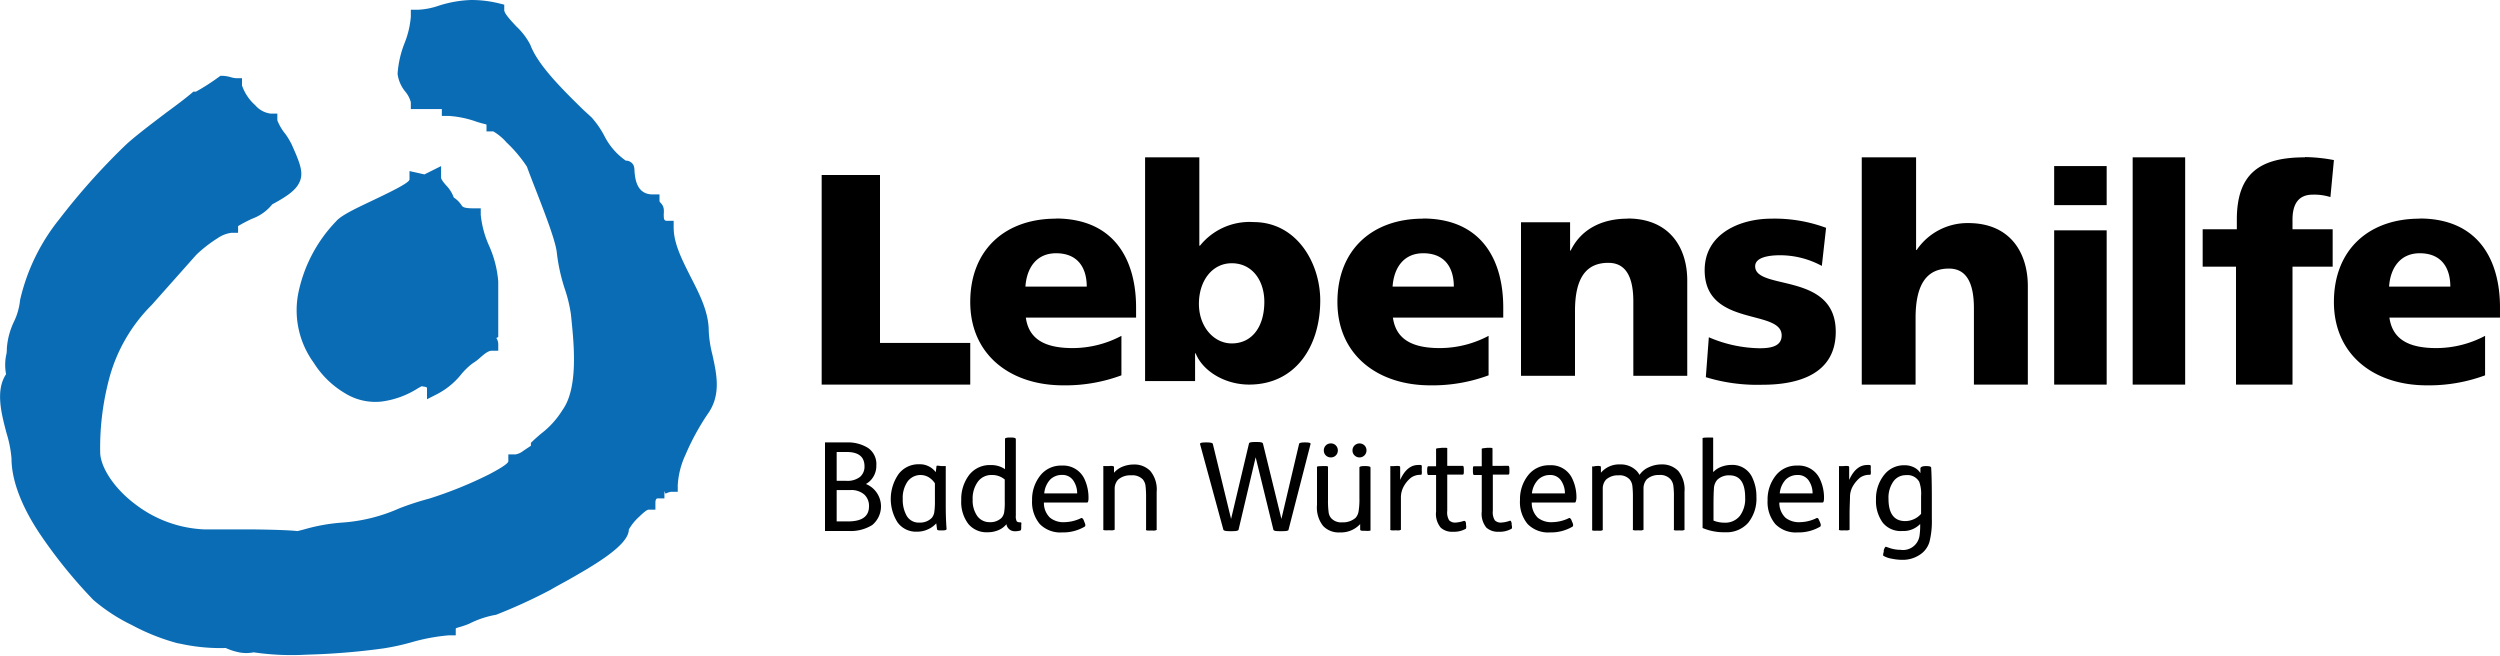 <svg xmlns="http://www.w3.org/2000/svg" viewBox="0 0 300 78.68"><defs><style>.cls-1{fill:#0a6cb5;}.cls-1,.cls-2{fill-rule:evenodd;}</style></defs><g id="Ebene_2" data-name="Ebene 2"><g id="svg4273"><path id="Fill-3" class="cls-1" d="M56.54,0A14.06,14.06,0,0,0,52.6.7a8.75,8.75,0,0,1-2.47.47H49.3V2a10.87,10.87,0,0,1-.75,3.17,12.25,12.25,0,0,0-.84,3.69A4.17,4.17,0,0,0,48.64,11a3.34,3.34,0,0,1,.66,1.27v.82h.83c.84,0,2.89,0,2.89,0v.82h.82a12.27,12.27,0,0,1,3.3.68c.7.24,1.24.32,1.24.37v.81h.82a6.43,6.43,0,0,1,1.59,1.33A16.07,16.07,0,0,1,63.23,20c.27.75.66,1.75,1.07,2.8,1.11,2.86,2.38,6.14,2.52,7.53a21.52,21.52,0,0,0,1,4.47,17.19,17.19,0,0,1,.69,2.91l.07.69c.3,3,.82,8.21-1.1,10.83a10.5,10.5,0,0,1-2.59,2.84c-.35.3-.68.59-.93.83l-.25.24v.35l-.93.62a2,2,0,0,1-.93.42H61v.82c0,.27-1,.89-2.36,1.6a48.85,48.85,0,0,1-7.16,2.89A34.08,34.08,0,0,0,47.92,61a20.29,20.29,0,0,1-6.87,1.71,22.09,22.09,0,0,0-4.56.82l-.79.2c-.92-.11-3-.17-5.14-.2-2.5,0-4.74,0-6,0a14.61,14.61,0,0,1-8.3-3c-2.68-2-4.24-4.58-4.24-6.29A32.35,32.35,0,0,1,13.22,45a19.64,19.64,0,0,1,5-8.42l5.33-6a16,16,0,0,1,2.57-2,3.7,3.7,0,0,1,1.63-.64h.82v-.81a17.33,17.33,0,0,1,1.7-.89,5.49,5.49,0,0,0,2.4-1.72c2-1.08,3-1.83,3.37-2.91s-.16-2.31-1.06-4.32a9.9,9.9,0,0,0-.7-1.17,6.09,6.09,0,0,1-1-1.68v-.81h-.82a2.91,2.91,0,0,1-1.83-1,5.66,5.66,0,0,1-1.59-2.37V9.38H28.3a2.87,2.87,0,0,1-.59-.11,3.82,3.82,0,0,0-1-.17h-.26l-.21.15A25.82,25.82,0,0,1,23.51,11H23.2l-.23.2c-.64.54-1.75,1.39-3,2.3-1.92,1.46-4.08,3.09-5.08,4.08A79.86,79.86,0,0,0,7.12,26.3,24,24,0,0,0,2.41,36a7.68,7.68,0,0,1-.74,2.61,8.86,8.86,0,0,0-.85,3.22c0,.19,0,.5-.09.83a5.86,5.86,0,0,0,0,2.24C-.56,46.84.15,49.59.79,52a14.13,14.13,0,0,1,.59,3c0,2.83,1.38,6,3.32,8.94A58.89,58.89,0,0,0,11.21,72a21.39,21.39,0,0,0,4.6,3,25.6,25.6,0,0,0,5.43,2.17l.42.08a22.17,22.17,0,0,0,5.43.51,7,7,0,0,0,1.6.52,4.48,4.48,0,0,0,1.75,0,31.39,31.39,0,0,0,6.35.28A83.13,83.13,0,0,0,46,77.81a28.45,28.45,0,0,0,3.32-.72,23,23,0,0,1,4.54-.85h.83v-.81c0-.1.76-.21,1.65-.6a11.41,11.41,0,0,1,2.88-1l.32-.06a64.45,64.45,0,0,0,6.54-3c.45-.27,1.09-.62,1.79-1C71,68,75.46,65.49,75.46,63.54A6.25,6.25,0,0,1,76.71,62c.47-.46.92-.84,1.12-.84h.82v-.81c0-.11,0-.54.26-.54h.82V59c0-.2.08.28.17.23a1.91,1.91,0,0,1,.61-.21h.82v-.81a10,10,0,0,1,.92-3.62,29.39,29.39,0,0,1,2.66-4.89c1.65-2.28,1.1-4.77.58-7.13a14.18,14.18,0,0,1-.44-2.83c0-2.31-1.11-4.45-2.21-6.59-1-2-2-3.92-2-5.86V26.5H80c-.28,0-.34-.24-.34-.44a3.54,3.54,0,0,1,0-.53,2.11,2.11,0,0,0,0-.32,1.21,1.21,0,0,0-.38-.86.73.73,0,0,1-.14-.2v-.82h-.82c-1.94,0-2.1-1.91-2.18-2.76,0-.51-.07-.86-.46-1.12a.92.92,0,0,0-.58-.17,8,8,0,0,1-2.59-3A11.11,11.11,0,0,0,71,14.1L70,13.18c-2.49-2.44-5.45-5.35-6.36-7.8A8.05,8.05,0,0,0,62,3.21c-.73-.78-1.49-1.59-1.49-2V.56L59.91.41A13.85,13.85,0,0,0,56.54,0ZM52.93,19.93l-2,1-.79-.18-1-.22v1c0,.42-2.46,1.59-4.71,2.66-1.83.87-3.53,1.68-4.1,2.37a17.41,17.41,0,0,0-4.56,8.76,10.69,10.69,0,0,0,1.87,8.2,11.1,11.1,0,0,0,3.76,3.67,6.92,6.92,0,0,0,4.36,1,10.66,10.66,0,0,0,4.43-1.62l.4-.22c.33.06.65.07.65.22v1.34l1.18-.6A9,9,0,0,0,55.28,45a8.08,8.08,0,0,1,1.45-1.41,5.56,5.56,0,0,0,.83-.62c.44-.39,1-.88,1.42-.88h.81v-.82a1.39,1.39,0,0,0-.23-.71l.23-.12V33.78a13.07,13.07,0,0,0-1.1-4.29,11.94,11.94,0,0,1-1-3.71V25h-.82c-1.22,0-1.34-.16-1.5-.39a3.14,3.14,0,0,0-.92-.91,4,4,0,0,0-.91-1.45c-.3-.35-.61-.71-.61-.95V19.93Z"/><path id="Fill-7" class="cls-2" d="M137.41,18.88V45.73h6V42.4h.07c.82,2.08,3.44,3.75,6.42,3.75,5.55,0,8.53-4.58,8.53-10.09,0-4.51-2.83-9.41-8-9.41A7.62,7.62,0,0,0,144,29.48h-.08V18.88Zm86,0V46.15h6.46v-8c0-4.07,1.37-5.92,4-5.92,1.76,0,3,1.19,3,4.76v9.16h6.47V34.33c0-3.92-2.05-7.56-7.15-7.56A7.37,7.37,0,0,0,230,30h-.07V18.88Zm32.51,0V46.15h6.3V18.88Zm20.67,0c-5.42,0-8.17,1.93-8.17,7.48v1.15h-4.1V32h4V46.15h6.78V32h4.82V27.51H275.1V26.36c0-1.82.68-3,2.41-3a6.38,6.38,0,0,1,2.14.29l.42-4.44a19.65,19.65,0,0,0-3.46-.36ZM246.5,19.93v4.69h6.3V19.93ZM98.6,21V46.15h17.83v-5H105.6V21Zm28.09,5.24c-6,0-10.26,3.66-10.26,10s4.82,10,11.14,10a19.31,19.31,0,0,0,7-1.2V40.3a12.5,12.5,0,0,1-5.85,1.47c-3.23,0-5.26-1-5.62-3.66h13.23V36.9c0-5.67-2.57-10.68-9.67-10.68Zm44.06,0c-6,0-10.26,3.66-10.26,10s4.82,10,11.14,10a19.35,19.35,0,0,0,7-1.2V40.3a12.5,12.5,0,0,1-5.85,1.47c-3.24,0-5.26-1-5.63-3.66h13.24V36.9c0-5.67-2.57-10.68-9.67-10.68Zm24.55,0c-2.94,0-5.53,1.17-6.82,3.83h-.07v-3.4h-5.89V45.1H189V37.31c0-4,1.37-5.77,4-5.77,1.75,0,3,1.16,3,4.64V45.1h6.47V33.59C202.45,29.77,200.4,26.22,195.3,26.22Zm17.26,0c-3.76,0-8,1.8-8,6.18,0,6.88,9.24,4.61,9.24,7.83,0,1.32-1.31,1.54-2.64,1.54a15.88,15.88,0,0,1-6.1-1.32l-.36,4.79a21,21,0,0,0,6.82.91c4.26,0,8.77-1.27,8.77-6.36,0-7.24-9.67-4.9-9.67-7.86,0-1.06,1.59-1.32,3-1.32a10.52,10.52,0,0,1,5,1.28l.51-4.57a17.74,17.74,0,0,0-6.61-1.1Zm77.77,0c-6,0-10.26,3.66-10.26,10s4.82,10,11.14,10a19.38,19.38,0,0,0,7-1.2V40.3a12.5,12.5,0,0,1-5.85,1.47c-3.24,0-5.26-1-5.63-3.66H300V36.9c0-5.67-2.57-10.68-9.67-10.68ZM246.5,27.64V46.15h6.3V27.64ZM126.73,30.39c2.65,0,3.68,1.8,3.68,4h-7.36C123.2,32.19,124.34,30.39,126.73,30.39Zm44.06,0c2.64,0,3.67,1.8,3.67,4h-7.35C167.26,32.19,168.4,30.39,170.79,30.39Zm119.58,0c2.64,0,3.67,1.8,3.67,4h-7.35C286.84,32.19,288,30.39,290.37,30.39Zm-142.56,1.2c2.51,0,3.91,2.14,3.91,4.62,0,3-1.47,5-3.91,5-2.15,0-3.94-2-3.94-4.75S145.45,31.59,147.81,31.59Z"/><path d="M99,53.09h2.57a4.58,4.58,0,0,1,2.59.66,2.34,2.34,0,0,1,1,2.1,2.49,2.49,0,0,1-.36,1.36,2.39,2.39,0,0,1-.89.87,2.9,2.9,0,0,1,.76,4.92,4.86,4.86,0,0,1-2.78.72H99Zm1.4,1.15V57.7h1.15a2.48,2.48,0,0,0,1.65-.47,1.61,1.61,0,0,0,.54-1.27c0-1.14-.71-1.72-2.13-1.72Zm0,4.57v3.76h1.36c1.68,0,2.52-.6,2.52-1.81a1.85,1.85,0,0,0-.57-1.42,2.36,2.36,0,0,0-1.69-.53Z"/><path d="M112.94,55.93h0l.4,0c.09,0,.14,0,.15,0s0,.06,0,.11,0,.36,0,.9,0,1,0,1.34v2.07c0,.82,0,1.87.1,3.13,0,.12-.18.17-.53.17H113c-.37,0-.55,0-.56-.17l-.09-.68a2.84,2.84,0,0,1-1,.72,3,3,0,0,1-1.3.28,2.72,2.72,0,0,1-2.34-1.11,5.23,5.23,0,0,1,.14-5.83,3,3,0,0,1,2.44-1.15,2.39,2.39,0,0,1,2,.95l.08-.62c0-.09,0-.14.09-.16A3.23,3.23,0,0,1,112.94,55.93Zm-.75,4.15V58a2.39,2.39,0,0,0-.73-.72,1.93,1.93,0,0,0-2.55.5,3.47,3.47,0,0,0-.58,2.13,3.87,3.87,0,0,0,.48,2,1.66,1.66,0,0,0,1.53.8,1.94,1.94,0,0,0,1.48-.57,1.44,1.44,0,0,0,.29-.65A8.56,8.56,0,0,0,112.19,60.08Z"/><path d="M121.21,52.5h.09c.4,0,.6.07.6.19v9.19a1.29,1.29,0,0,0,.1.66c.06.09.2.14.42.14s.13.13.13.39v.11c0,.29,0,.46-.13.49a2.3,2.3,0,0,1-.65.08,1,1,0,0,1-1-.85h0a2.34,2.34,0,0,1-.9.69,3.18,3.18,0,0,1-1.36.28,2.81,2.81,0,0,1-2.31-1,4.34,4.34,0,0,1-.85-2.85,4.79,4.79,0,0,1,.93-3,3.13,3.13,0,0,1,2.65-1.21,2.88,2.88,0,0,1,1.67.49V52.69C120.57,52.57,120.78,52.5,121.21,52.5Zm-.64,7.62V57.54A2.35,2.35,0,0,0,119,57a2,2,0,0,0-1.66.81,3.42,3.42,0,0,0-.62,2.14,3.22,3.22,0,0,0,.57,2,1.81,1.81,0,0,0,1.47.71,1.94,1.94,0,0,0,1.41-.5,1.32,1.32,0,0,0,.33-.69A7.53,7.53,0,0,0,120.57,60.12Z"/><path d="M130.47,60.3h-5.2a2.43,2.43,0,0,0,.74,1.83,2.57,2.57,0,0,0,1.74.53,4.78,4.78,0,0,0,1.95-.47.14.14,0,0,1,.18,0,.68.68,0,0,1,.19.3l.07.18q.2.43,0,.54a5.1,5.1,0,0,1-2.67.68,3.46,3.46,0,0,1-2.69-1,4.11,4.11,0,0,1-.93-2.85,4.62,4.62,0,0,1,1-3,3.16,3.16,0,0,1,2.58-1.17,2.81,2.81,0,0,1,2.71,1.62,5.33,5.33,0,0,1,.48,2.37C130.61,60.12,130.56,60.3,130.47,60.3Zm-5.16-1.09h3.95a2.71,2.71,0,0,0-.48-1.57,1.56,1.56,0,0,0-1.34-.65,2,2,0,0,0-1.41.55A2.78,2.78,0,0,0,125.31,59.21Z"/><path d="M133,55.93h.07a1.64,1.64,0,0,1,.49,0,.14.14,0,0,1,.12.14v.66h0a2.71,2.71,0,0,1,1-.72,3.62,3.62,0,0,1,1.36-.27,2.67,2.67,0,0,1,2,.78,3.47,3.47,0,0,1,.76,2.51v4.48a.2.2,0,0,1,0,.09s-.07,0-.17.06a2.31,2.31,0,0,1-.42,0h-.09a2.43,2.43,0,0,1-.42,0,.34.34,0,0,1-.17-.05.11.11,0,0,1,0-.1V59.69a11.4,11.4,0,0,0-.07-1.42,1.52,1.52,0,0,0-.33-.75,1.74,1.74,0,0,0-1.4-.48,2.18,2.18,0,0,0-1.57.53,1.61,1.61,0,0,0-.4,1c0,.41,0,1.08,0,2v2.91a.2.2,0,0,1,0,.09s-.07,0-.17.06a2.31,2.31,0,0,1-.42,0H133a2.5,2.5,0,0,1-.43,0,.34.34,0,0,1-.17-.05.11.11,0,0,1,0-.1v-5c0-.38,0-.86,0-1.44s0-.9,0-1a.16.16,0,0,1,0-.11.49.49,0,0,1,.17,0Z"/><path d="M144.64,53.09h.21q.65,0,.69.18l2.19,9,2.15-9.06c0-.11.25-.17.67-.17h.34c.41,0,.63.06.66.17l2.22,9.06,2.12-9c0-.12.24-.18.62-.18h.17c.42,0,.62.06.59.18l-2.65,10.31c0,.11-.26.16-.69.16h-.44c-.43,0-.65-.05-.68-.16l-2.13-8.71-2.05,8.68c0,.13-.26.19-.7.19h-.45c-.43,0-.65-.06-.68-.19L144,53.27C144,53.15,144.18,53.09,144.64,53.09Z"/><path d="M158.65,55.93h.12l.41,0a.6.6,0,0,1,.18.06.15.15,0,0,1,0,.1V60a10,10,0,0,0,.07,1.42,1.35,1.35,0,0,0,.3.75,1.61,1.61,0,0,0,1.32.51,2.3,2.3,0,0,0,1.61-.53,1.51,1.51,0,0,0,.36-.73,8.66,8.66,0,0,0,.11-1.64V56.11c0-.12.19-.18.59-.18h.13c.4,0,.61.06.61.18v5c0,.38,0,.86,0,1.44s0,.9,0,1a.13.13,0,0,1,0,.1.34.34,0,0,1-.17.05,2.31,2.31,0,0,1-.41,0h-.06c-.4,0-.6,0-.6-.17l0-.64h0a3.14,3.14,0,0,1-2.45,1,2.56,2.56,0,0,1-2-.78,3.55,3.55,0,0,1-.73-2.51V56.11a.15.15,0,0,1,0-.1.44.44,0,0,1,.17-.06Zm.45-1.28a.81.81,0,0,1-.24-.6.82.82,0,0,1,.84-.84.81.81,0,0,1,.6.24.85.85,0,0,1,.24.6.82.82,0,0,1-.84.84A.85.85,0,0,1,159.1,54.65Zm3.45,0a.79.79,0,0,1-.25-.6.82.82,0,0,1,.25-.6.86.86,0,0,1,1.19,0,.85.85,0,0,1,.24.6.84.84,0,0,1-1.43.6Z"/><path d="M167.34,55.93h.07a1.77,1.77,0,0,1,.5,0,.14.14,0,0,1,.11.14l0,1.52c.54-1.19,1.26-1.79,2.15-1.79a1.55,1.55,0,0,1,.31,0,.15.15,0,0,1,.13.09,1.91,1.91,0,0,1,0,.32v.22a2.07,2.07,0,0,1,0,.45.12.12,0,0,1-.13.1,1.89,1.89,0,0,0-1.17.35,3.48,3.48,0,0,0-.84,1,2.75,2.75,0,0,0-.36,1.27c0,.42,0,1.15,0,2.19v1.7a.2.2,0,0,1,0,.09s-.07,0-.16.06a2.5,2.5,0,0,1-.43,0h-.08a2.5,2.5,0,0,1-.43,0,.34.34,0,0,1-.17-.05.11.11,0,0,1,0-.1v-5c0-.38,0-.86,0-1.44s0-.9,0-1a.16.16,0,0,1,0-.11.49.49,0,0,1,.17,0Z"/><path d="M173,53.74h.09l.42,0c.09,0,.15,0,.16.06a.17.17,0,0,1,0,.1v2h1.86c.09,0,.13.15.13.46v.11c0,.32,0,.48-.13.48h-1.86v4.35a1.82,1.82,0,0,0,.23,1.14,1,1,0,0,0,.75.27,3.68,3.68,0,0,0,1-.2q.1,0,.15,0a.69.69,0,0,1,.12.27l0,.19c.06.26,0,.41,0,.47a2.86,2.86,0,0,1-1.56.37,2,2,0,0,1-1.47-.49,2.57,2.57,0,0,1-.56-1.94V57h-.93c-.09,0-.14-.16-.14-.48v-.11c0-.31.05-.46.14-.46h.93v-2a.13.13,0,0,1,0-.1.6.6,0,0,1,.18-.06Z"/><path d="M178.43,53.74h.08l.43,0a.37.37,0,0,1,.16.06.3.3,0,0,1,0,.1v2H181c.09,0,.13.15.13.46v.11c0,.32,0,.48-.13.48h-1.86v4.35a1.8,1.8,0,0,0,.24,1.14,1,1,0,0,0,.75.27,3.7,3.7,0,0,0,1-.2.15.15,0,0,1,.16,0,.94.94,0,0,1,.11.27l0,.19c.06.26.05.41,0,.47a2.82,2.82,0,0,1-1.55.37,2.07,2.07,0,0,1-1.48-.49,2.61,2.61,0,0,1-.56-1.94V57h-.93c-.09,0-.13-.16-.13-.48v-.11c0-.31,0-.46.13-.46h.93v-2a.11.11,0,0,1,0-.1.44.44,0,0,1,.17-.06Z"/><path d="M189,60.3h-5.19a2.47,2.47,0,0,0,.73,1.83,2.61,2.61,0,0,0,1.75.53,4.78,4.78,0,0,0,1.95-.47.12.12,0,0,1,.17,0,.54.54,0,0,1,.19.3l.08.18q.19.43,0,.54a5.1,5.1,0,0,1-2.67.68,3.45,3.45,0,0,1-2.69-1A4.11,4.11,0,0,1,182.4,60a4.62,4.62,0,0,1,1-3,3.16,3.16,0,0,1,2.58-1.17,2.79,2.79,0,0,1,2.7,1.62,5.19,5.19,0,0,1,.49,2.37C189.13,60.12,189.08,60.3,189,60.3Zm-5.15-1.09h3.94a2.71,2.71,0,0,0-.48-1.57A1.54,1.54,0,0,0,186,57a2,2,0,0,0-1.41.55A2.78,2.78,0,0,0,183.83,59.21Z"/><path d="M191.43,55.93h.08a1.69,1.69,0,0,1,.49,0,.13.13,0,0,1,.11.14l0,.66h0a2.85,2.85,0,0,1,2.29-1,2.67,2.67,0,0,1,2,.78,2.14,2.14,0,0,1,.34.48,2.62,2.62,0,0,1,1.14-.93,3.57,3.57,0,0,1,1.51-.33,2.67,2.67,0,0,1,2,.78,3.52,3.52,0,0,1,.75,2.51v4.48a.2.2,0,0,1,0,.09s-.07,0-.16.06a2.5,2.5,0,0,1-.43,0h-.08a2.5,2.5,0,0,1-.43,0,.34.34,0,0,1-.17-.05.11.11,0,0,1,0-.1V59.69a9.71,9.71,0,0,0-.07-1.42,1.52,1.52,0,0,0-.33-.75A1.64,1.64,0,0,0,199.1,57a2.1,2.1,0,0,0-1.48.51,1.66,1.66,0,0,0-.4,1.05c0,.41,0,1.09,0,2v2.93a.2.2,0,0,1,0,.09s-.07,0-.17.06a2.31,2.31,0,0,1-.42,0h-.09a2.43,2.43,0,0,1-.42,0,.34.34,0,0,1-.17-.05.11.11,0,0,1,0-.1V59.69a11.4,11.4,0,0,0-.07-1.42,1.52,1.52,0,0,0-.33-.75,1.64,1.64,0,0,0-1.34-.48,2.1,2.1,0,0,0-1.48.51,1.6,1.6,0,0,0-.4,1.05c0,.41,0,1.09,0,2v2.93a.2.2,0,0,1,0,.09s-.07,0-.17.06a2.31,2.31,0,0,1-.42,0h-.09a2.43,2.43,0,0,1-.42,0,.34.34,0,0,1-.17-.05.11.11,0,0,1,0-.1v-5c0-.38,0-.86,0-1.44s0-.9,0-1a.16.16,0,0,1,0-.11.42.42,0,0,1,.17,0Z"/><path d="M204.93,52.5H205l.42,0c.09,0,.15,0,.16.06a.16.16,0,0,1,0,.1v4a2.5,2.5,0,0,1,.94-.63,3.44,3.44,0,0,1,1.26-.24,2.61,2.61,0,0,1,2.54,1.62,5.18,5.18,0,0,1,.45,2.22,4.61,4.61,0,0,1-1,3.12A3.47,3.47,0,0,1,207,63.87a6.52,6.52,0,0,1-2.69-.51s0-.06,0-.15V52.68a.13.13,0,0,1,0-.1.6.6,0,0,1,.18-.06Zm.69,8.14v1.83a3.48,3.48,0,0,0,1.29.25,2.24,2.24,0,0,0,1.87-.81,3.42,3.42,0,0,0,.64-2.19c0-1.79-.63-2.68-1.89-2.68a2,2,0,0,0-1.46.54,1.71,1.71,0,0,0-.4,1.07C205.64,59.06,205.62,59.72,205.62,60.64Z"/><path d="M218.72,60.3h-5.2a2.47,2.47,0,0,0,.74,1.83,2.61,2.61,0,0,0,1.75.53,4.7,4.7,0,0,0,1.94-.47.14.14,0,0,1,.18,0c.06,0,.12.13.19.3l.08.18q.19.43,0,.54a5.11,5.11,0,0,1-2.68.68,3.44,3.44,0,0,1-2.68-1,4.11,4.11,0,0,1-.93-2.85,4.62,4.62,0,0,1,1-3,3.16,3.16,0,0,1,2.58-1.17,2.79,2.79,0,0,1,2.7,1.62,5.19,5.19,0,0,1,.49,2.37C218.87,60.12,218.82,60.3,218.72,60.3Zm-5.15-1.09h3.94a2.71,2.71,0,0,0-.48-1.57A1.54,1.54,0,0,0,215.7,57a2,2,0,0,0-1.41.55A2.78,2.78,0,0,0,213.57,59.21Z"/><path d="M221.22,55.93h.07a1.77,1.77,0,0,1,.5,0,.14.14,0,0,1,.11.14l0,1.52c.54-1.19,1.26-1.79,2.15-1.79a1.55,1.55,0,0,1,.31,0,.15.15,0,0,1,.13.09,1.91,1.91,0,0,1,0,.32v.22a2.07,2.07,0,0,1,0,.45.12.12,0,0,1-.13.1,1.89,1.89,0,0,0-1.17.35,3.84,3.84,0,0,0-.84,1,2.63,2.63,0,0,0-.35,1.27c0,.42-.05,1.15-.05,2.19v1.7a.2.2,0,0,1,0,.09s-.07,0-.16.06a2.43,2.43,0,0,1-.42,0h-.09a2.31,2.31,0,0,1-.42,0,.35.35,0,0,1-.18-.05.11.11,0,0,1,0-.1v-5c0-.38,0-.86,0-1.44s0-.9,0-1a.16.16,0,0,1,0-.11.49.49,0,0,1,.17,0Z"/><path d="M231.14,55.93h0c.39,0,.59.06.6.19.05.73.08,2,.08,3.66v2.45a10.09,10.09,0,0,1-.28,2.78,2.76,2.76,0,0,1-1.21,1.59,3.67,3.67,0,0,1-2.05.58,6.13,6.13,0,0,1-1.23-.13,3,3,0,0,1-1-.33c-.1,0-.09-.22,0-.51l0-.18c.09-.28.18-.42.26-.42l.35.12a4.19,4.19,0,0,0,1.4.25,2,2,0,0,0,2.28-1.68,8.28,8.28,0,0,0,.08-1.42,2.79,2.79,0,0,1-2.15.84,2.76,2.76,0,0,1-2.34-1,4.42,4.42,0,0,1-.81-2.76,4.57,4.57,0,0,1,1-3,3,3,0,0,1,2.41-1.13,2.48,2.48,0,0,1,1.14.25,1.84,1.84,0,0,1,.78.7h0v-.61C230.53,56,230.74,55.93,231.14,55.93Zm-.61,5.73V59.53a4.23,4.23,0,0,0-.22-1.71,1.61,1.61,0,0,0-1.59-.8,1.8,1.8,0,0,0-1.53.78,3.38,3.38,0,0,0-.57,2.06c0,1.78.68,2.67,2,2.67a2.53,2.53,0,0,0,1.07-.24A2.42,2.42,0,0,0,230.53,61.66Z"/></g></g></svg>